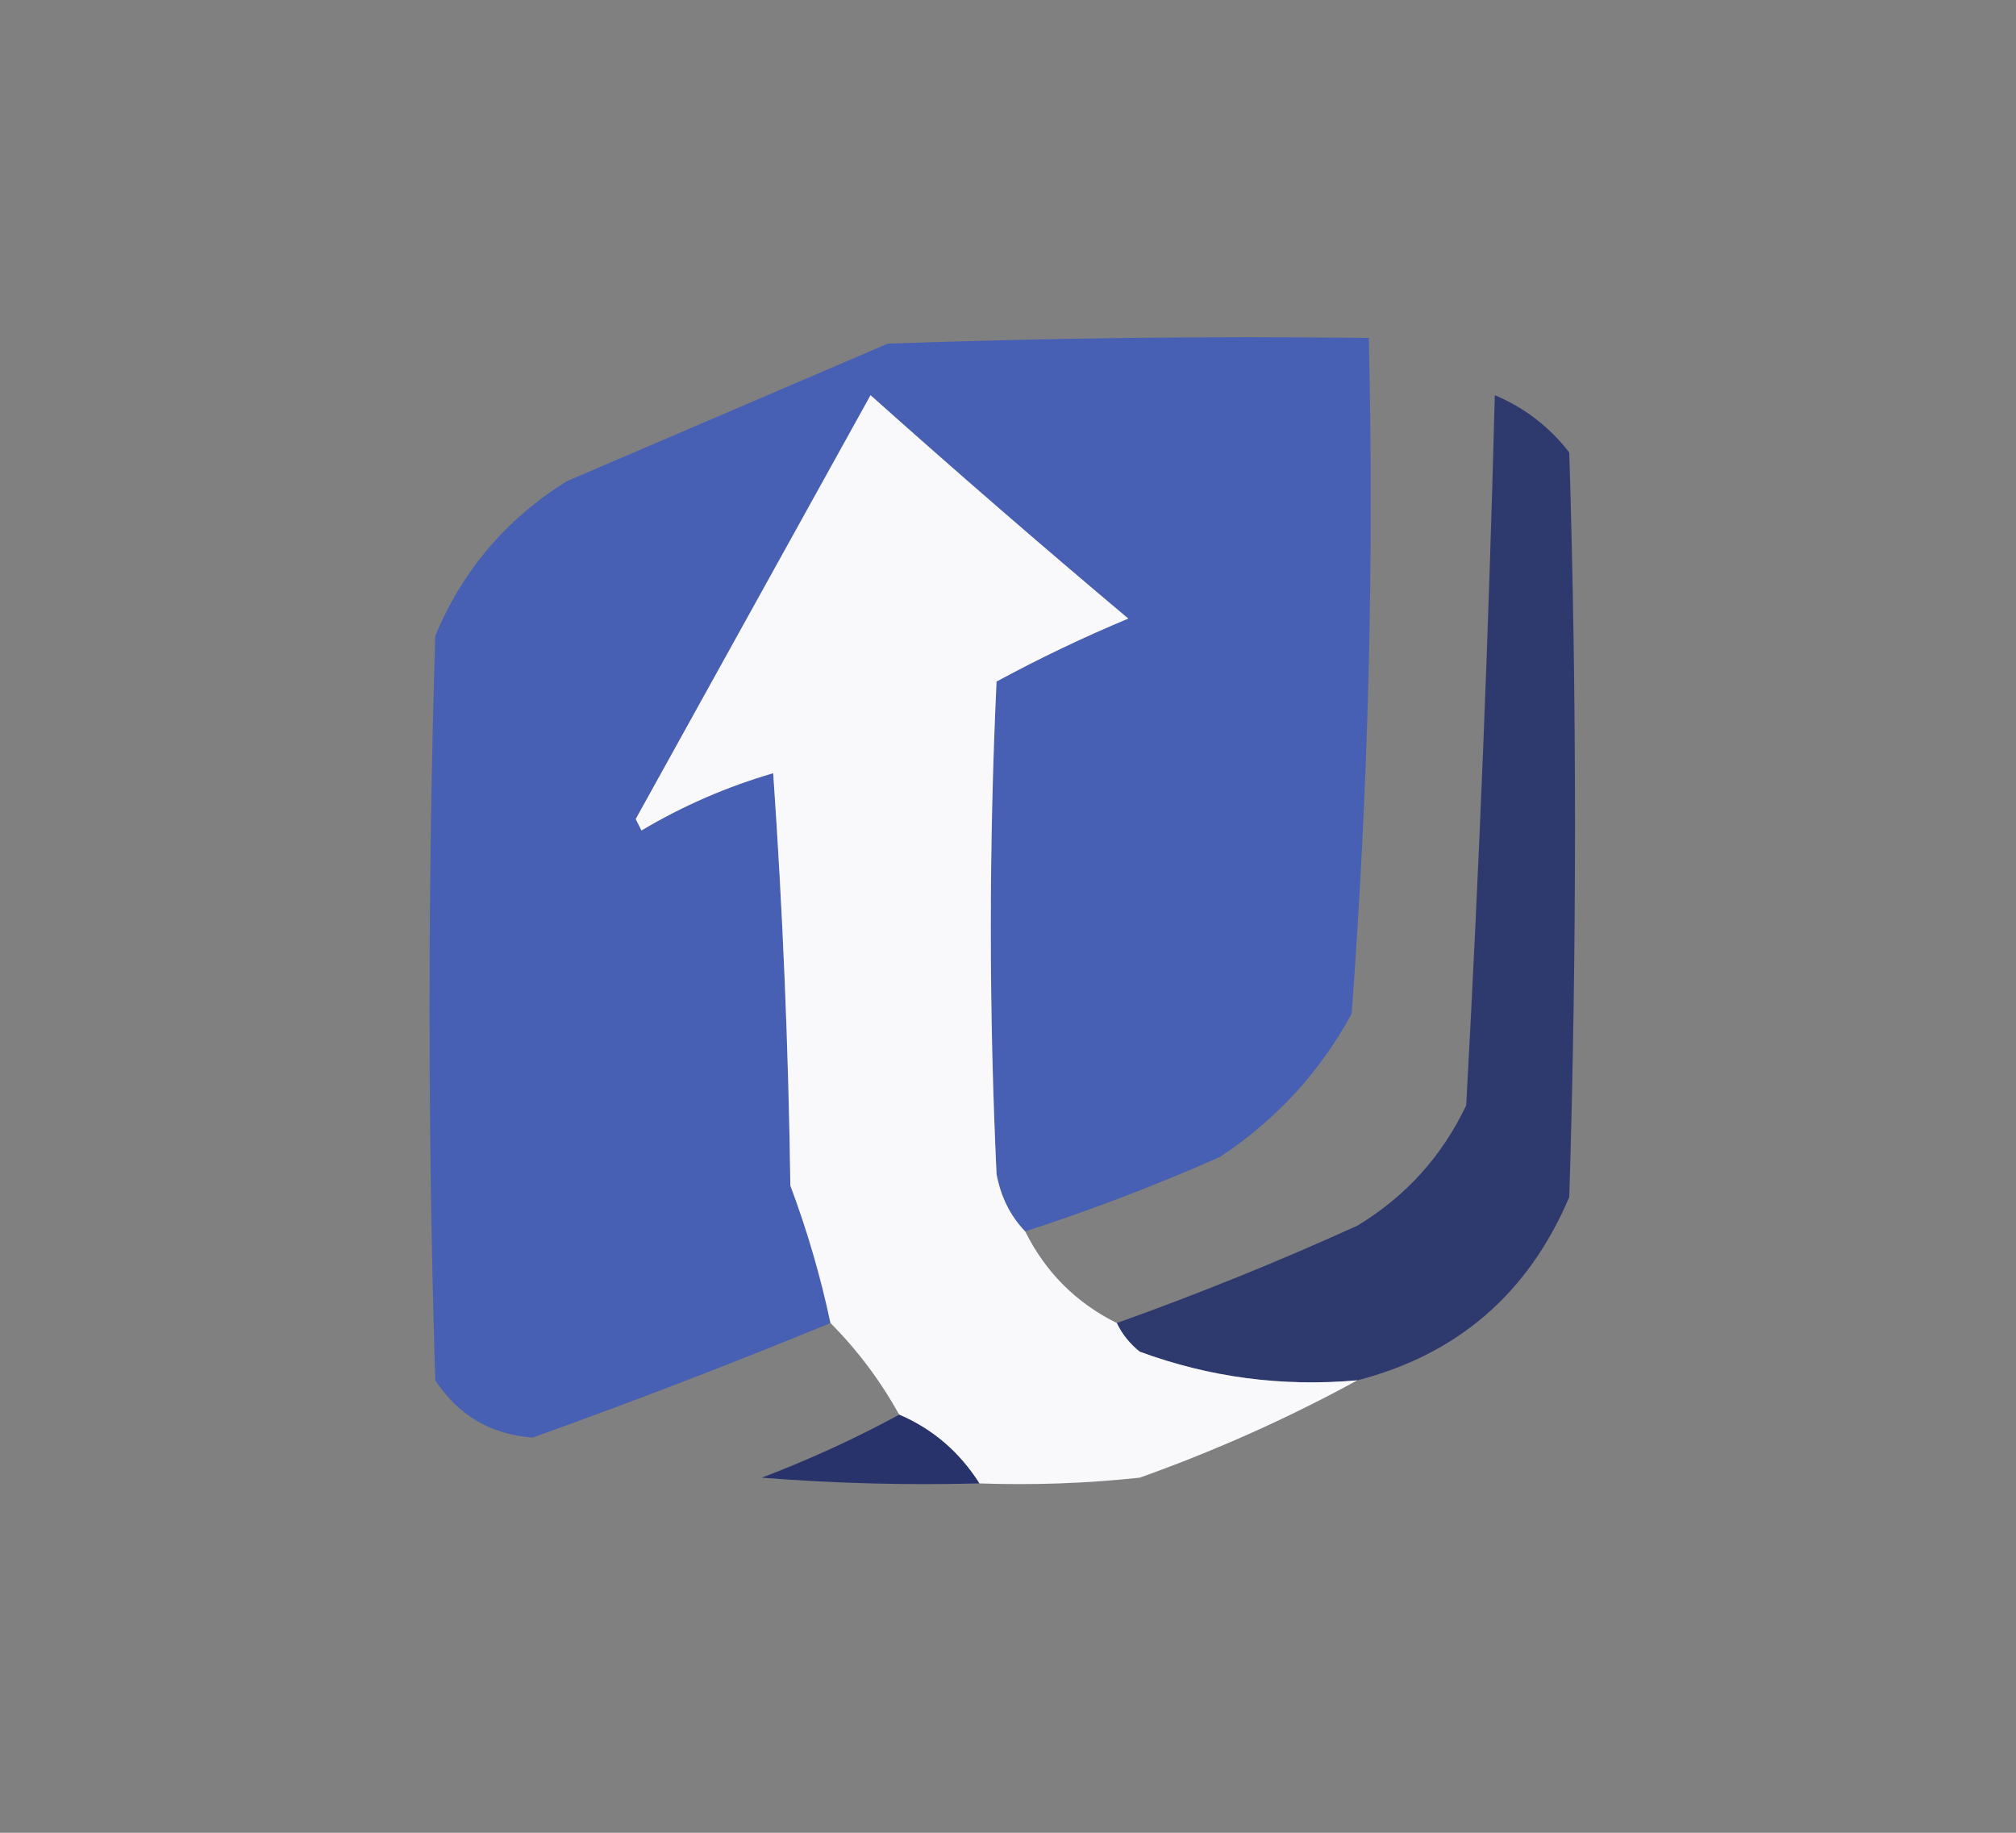 <?xml version="1.0" encoding="UTF-8"?>
<!DOCTYPE svg PUBLIC "-//W3C//DTD SVG 1.1//EN" "http://www.w3.org/Graphics/SVG/1.1/DTD/svg11.dtd">
<svg xmlns="http://www.w3.org/2000/svg" version="1.1" width="176px" height="160px" style="shape-rendering:geometricPrecision; text-rendering:geometricPrecision; image-rendering:optimizeQuality; fill-rule:evenodd; clip-rule:evenodd" xmlns:xlink="http://www.w3.org/1999/xlink">
<rect width="100%" height="100%" fill="#808080" stroke="none"/>
<g><path style="opacity:0.985" fill="#4760b3" d="M 89.5,107.5 C 88.207,106.158 87.374,104.491 87,102.5C 86.333,88.167 86.333,73.833 87,59.5C 90.73,57.477 94.563,55.644 98.5,54C 90.907,47.618 83.407,41.118 76,34.5C 69.167,46.833 62.333,59.167 55.5,71.5C 55.667,71.833 55.833,72.167 56,72.5C 59.61,70.351 63.443,68.684 67.5,67.5C 68.333,79.486 68.833,91.486 69,103.5C 70.474,107.438 71.641,111.438 72.5,115.5C 63.93,119.024 55.263,122.358 46.5,125.5C 42.843,125.226 40.01,123.56 38,120.5C 37.333,98.833 37.333,77.167 38,55.5C 40.392,49.774 44.226,45.274 49.5,42C 58.833,38 68.167,34 77.5,30C 91.496,29.5 105.496,29.333 119.5,29.5C 119.963,49.234 119.463,68.901 118,88.5C 115.215,93.619 111.382,97.786 106.5,101C 100.927,103.468 95.26,105.635 89.5,107.5 Z"/></g>
<g><path style="opacity:0.896" fill="#25326c" d="M 118.5,120.5 C 111.939,121.081 105.605,120.248 99.5,118C 98.62,117.292 97.953,116.458 97.5,115.5C 104.596,112.966 111.596,110.133 118.5,107C 122.719,104.448 125.886,100.948 128,96.5C 129.133,75.889 129.966,55.222 130.5,34.5C 133.094,35.592 135.261,37.259 137,39.5C 137.667,61.167 137.667,82.833 137,104.5C 133.43,112.908 127.263,118.241 118.5,120.5 Z"/></g>
<g><path style="opacity:0.994" fill="#f9f9fc" d="M 89.5,107.5 C 91.281,111.07 93.948,113.737 97.5,115.5C 97.953,116.458 98.62,117.292 99.5,118C 105.605,120.248 111.939,121.081 118.5,120.5C 112.477,123.795 106.144,126.629 99.5,129C 94.845,129.499 90.178,129.666 85.5,129.5C 83.761,126.757 81.427,124.757 78.5,123.5C 76.853,120.527 74.853,117.86 72.5,115.5C 71.641,111.438 70.474,107.438 69,103.5C 68.833,91.486 68.333,79.486 67.5,67.5C 63.443,68.684 59.61,70.351 56,72.5C 55.833,72.167 55.667,71.833 55.5,71.5C 62.333,59.167 69.167,46.833 76,34.5C 83.407,41.118 90.907,47.618 98.5,54C 94.563,55.644 90.73,57.477 87,59.5C 86.333,73.833 86.333,88.167 87,102.5C 87.374,104.491 88.207,106.158 89.5,107.5 Z"/></g>
<g><path style="opacity:0.971" fill="#25316b" d="M 78.5,123.5 C 81.427,124.757 83.761,126.757 85.5,129.5C 79.158,129.666 72.825,129.5 66.5,129C 70.669,127.414 74.669,125.58 78.5,123.5 Z"/></g>
</svg>
